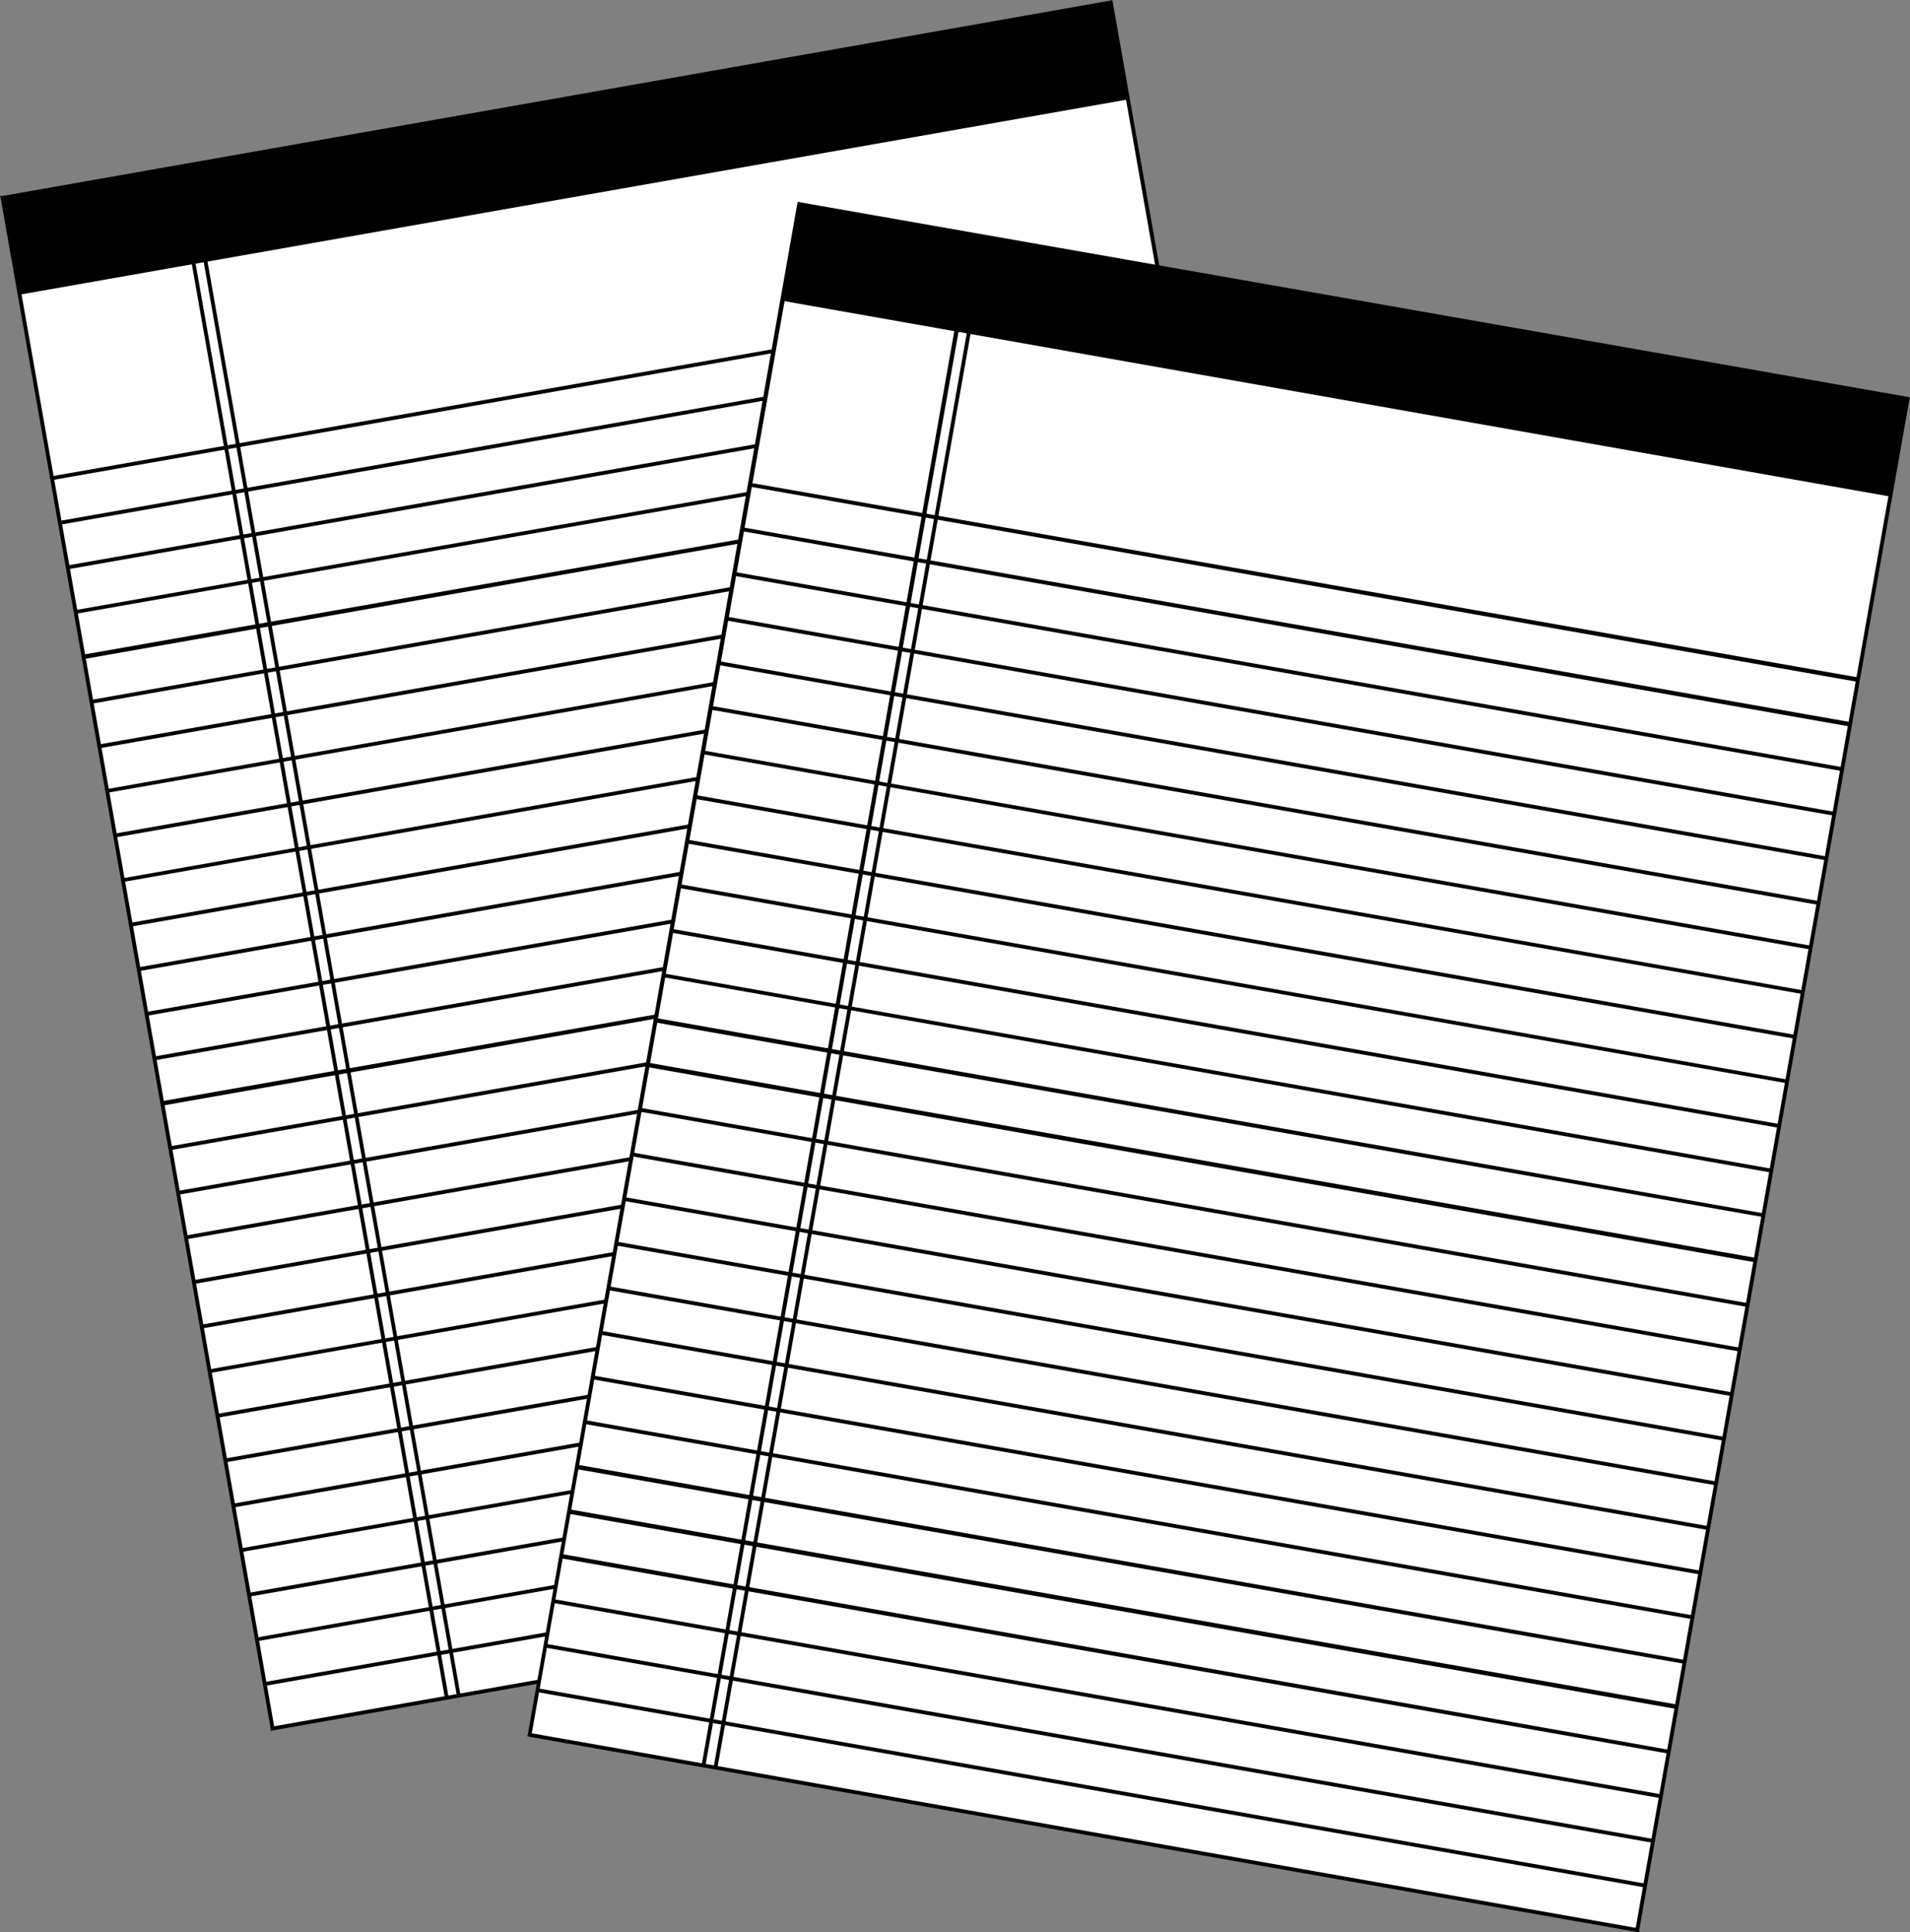 <?xml version="1.0" encoding="UTF-8" standalone="no"?>
<svg
   version="1.0"
   width="129.98mm"
   height="131.49mm"
   id="svg72"
   sodipodi:docname="Legal Pads 1.wmf"
   xmlns:inkscape="http://www.inkscape.org/namespaces/inkscape"
   xmlns:sodipodi="http://sodipodi.sourceforge.net/DTD/sodipodi-0.dtd"
   xmlns="http://www.w3.org/2000/svg"
   xmlns:svg="http://www.w3.org/2000/svg">
  <rect width="100%" height="100%" fill="#808080" stroke="none"/>
  <sodipodi:namedview
     id="namedview72"
     pagecolor="#ffffff"
     bordercolor="#000000"
     borderopacity="0.25"
     inkscape:showpageshadow="2"
     inkscape:pageopacity="0.0"
     inkscape:pagecheckerboard="0"
     inkscape:deskcolor="#d1d1d1"
     inkscape:document-units="mm" />
  <defs
     id="defs1">
    <pattern
       id="WMFhbasepattern"
       patternUnits="userSpaceOnUse"
       width="6"
       height="6"
       x="0"
       y="0" />
  </defs>
  <path
     style="fill:#ffffff;fill-opacity:1;fill-rule:evenodd;stroke:none"
     d="M 355.196,394.377 285.708,0.646 0.646,50.893 70.134,444.623 Z"
     id="path1" />
  <path
     style="fill:#000000;fill-opacity:1;fill-rule:evenodd;stroke:none"
     d="M 285.708,1.131 285.224,0.646 354.55,394.538 355.681,394.377 286.193,0.485 285.547,0.162 286.193,0.485 286.032,0 l -0.485,0.162 z"
     id="path2" />
  <path
     style="fill:#000000;fill-opacity:1;fill-rule:evenodd;stroke:none"
     d="M 1.131,50.731 0.646,51.377 285.708,1.131 285.547,0.162 0.646,50.408 0.162,50.893 0.646,50.408 H 0 l 0.162,0.485 z"
     id="path3" />
  <path
     style="fill:#000000;fill-opacity:1;fill-rule:evenodd;stroke:none"
     d="M 69.973,444.138 70.619,444.623 1.131,50.731 0.162,50.893 69.65,444.784 l 0.485,0.323 -0.485,-0.323 v 0.485 l 0.485,-0.162 z"
     id="path4" />
  <path
     style="fill:#000000;fill-opacity:1;fill-rule:evenodd;stroke:none"
     d="m 354.55,394.538 0.485,-0.646 -285.062,50.246 0.162,0.969 285.062,-50.246 0.485,-0.485 -0.485,0.485 h 0.485 v -0.485 z"
     id="path5" />
  <path
     style="fill:#000000;fill-opacity:1;fill-rule:evenodd;stroke:none"
     d="M 290.395,25.527 286.032,0.646 0.646,50.893 5.171,75.773 Z"
     id="path6" />
  <path
     style="fill:#000000;fill-opacity:1;fill-rule:evenodd;stroke:none"
     d="M 298.636,72.704 V 72.219 L 13.574,122.465 13.736,123.435 298.798,73.188 Z"
     id="path7" />
  <path
     style="fill:#000000;fill-opacity:1;fill-rule:evenodd;stroke:none"
     d="m 300.737,84.175 -0.162,-0.485 -284.9,50.246 0.162,0.969 284.9,-50.246 z"
     id="path8" />
  <path
     style="fill:#000000;fill-opacity:1;fill-rule:evenodd;stroke:none"
     d="m 302.676,95.646 v -0.485 l -285.062,50.246 0.162,0.969 285.062,-50.246 z"
     id="path9" />
  <path
     style="fill:#000000;fill-opacity:1;fill-rule:evenodd;stroke:none"
     d="m 304.777,107.278 -0.162,-0.485 -284.9,50.085 v 0.969 L 304.777,107.763 Z"
     id="path10" />
  <path
     style="fill:#000000;fill-opacity:1;fill-rule:evenodd;stroke:none"
     d="m 306.716,118.749 v -0.485 l -285.062,50.085 0.162,1.131 285.062,-50.246 z"
     id="path11" />
  <path
     style="fill:#000000;fill-opacity:1;fill-rule:evenodd;stroke:none"
     d="m 308.817,130.22 -0.162,-0.485 -284.9,50.246 0.162,0.969 284.9,-50.246 z"
     id="path12" />
  <path
     style="fill:#000000;fill-opacity:1;fill-rule:evenodd;stroke:none"
     d="m 310.756,141.691 v -0.485 l -285.062,50.246 0.162,0.969 285.062,-50.246 z"
     id="path13" />
  <path
     style="fill:#000000;fill-opacity:1;fill-rule:evenodd;stroke:none"
     d="m 312.857,153.162 -0.162,-0.485 -284.9,50.246 v 0.969 L 312.857,153.647 Z"
     id="path14" />
  <path
     style="fill:#000000;fill-opacity:1;fill-rule:evenodd;stroke:none"
     d="m 314.796,164.633 v -0.485 l -285.062,50.246 0.162,0.969 285.062,-50.246 z"
     id="path15" />
  <path
     style="fill:#000000;fill-opacity:1;fill-rule:evenodd;stroke:none"
     d="m 316.897,176.104 -0.162,-0.485 -284.9,50.246 v 0.969 L 316.897,176.589 Z"
     id="path16" />
  <path
     style="fill:#000000;fill-opacity:1;fill-rule:evenodd;stroke:none"
     d="m 318.836,187.575 v -0.485 l -285.062,50.246 0.162,0.969 285.062,-50.246 z"
     id="path17" />
  <path
     style="fill:#000000;fill-opacity:1;fill-rule:evenodd;stroke:none"
     d="m 320.776,199.046 v -0.485 l -285.062,50.246 0.162,0.969 285.062,-50.246 z"
     id="path18" />
  <path
     style="fill:#000000;fill-opacity:1;fill-rule:evenodd;stroke:none"
     d="m 322.876,210.679 v -0.485 l -285.062,50.085 0.162,0.969 285.062,-50.085 z"
     id="path19" />
  <path
     style="fill:#000000;fill-opacity:1;fill-rule:evenodd;stroke:none"
     d="m 324.977,222.15 -0.162,-0.485 -285.062,50.085 0.162,0.969 285.062,-50.085 z"
     id="path20" />
  <path
     style="fill:#000000;fill-opacity:1;fill-rule:evenodd;stroke:none"
     d="m 326.916,233.621 v -0.485 l -285.062,50.085 0.162,1.131 284.9,-50.246 z"
     id="path21" />
  <path
     style="fill:#000000;fill-opacity:1;fill-rule:evenodd;stroke:none"
     d="m 328.856,245.092 v -0.485 l -285.062,50.246 0.162,0.969 285.062,-50.246 z"
     id="path22" />
  <path
     style="fill:#000000;fill-opacity:1;fill-rule:evenodd;stroke:none"
     d="m 330.956,256.563 v -0.485 l -285.062,50.246 0.162,0.969 284.9,-50.246 z"
     id="path23" />
  <path
     style="fill:#000000;fill-opacity:1;fill-rule:evenodd;stroke:none"
     d="m 332.896,268.034 v -0.485 l -285.062,50.246 0.162,0.969 285.062,-50.246 z"
     id="path24" />
  <path
     style="fill:#000000;fill-opacity:1;fill-rule:evenodd;stroke:none"
     d="m 334.996,279.505 -0.162,-0.485 -284.9,50.246 0.162,0.969 284.9,-50.246 z"
     id="path25" />
  <path
     style="fill:#000000;fill-opacity:1;fill-rule:evenodd;stroke:none"
     d="m 336.936,290.976 v -0.485 l -285.062,50.246 0.162,0.969 285.062,-50.246 z"
     id="path26" />
  <path
     style="fill:#000000;fill-opacity:1;fill-rule:evenodd;stroke:none"
     d="m 339.036,302.447 -0.162,-0.485 -284.9,50.246 v 0.969 L 339.036,302.932 Z"
     id="path27" />
  <path
     style="fill:#000000;fill-opacity:1;fill-rule:evenodd;stroke:none"
     d="m 340.976,313.918 v -0.485 l -285.062,50.246 0.162,0.969 285.062,-50.246 z"
     id="path28" />
  <path
     style="fill:#000000;fill-opacity:1;fill-rule:evenodd;stroke:none"
     d="m 343.076,325.55 -0.162,-0.485 -284.9,50.085 0.162,0.969 284.9,-50.085 z"
     id="path29" />
  <path
     style="fill:#000000;fill-opacity:1;fill-rule:evenodd;stroke:none"
     d="m 345.016,337.022 v -0.485 l -285.062,50.246 0.162,0.969 285.062,-50.246 z"
     id="path30" />
  <path
     style="fill:#000000;fill-opacity:1;fill-rule:evenodd;stroke:none"
     d="m 347.116,348.493 -0.162,-0.485 -284.9,50.246 v 0.969 L 347.116,348.977 Z"
     id="path31" />
  <path
     style="fill:#000000;fill-opacity:1;fill-rule:evenodd;stroke:none"
     d="m 349.056,359.964 v -0.485 l -285.062,50.246 0.162,0.969 285.062,-50.246 z"
     id="path32" />
  <path
     style="fill:#000000;fill-opacity:1;fill-rule:evenodd;stroke:none"
     d="m 351.156,371.435 -0.162,-0.485 -284.9,50.246 v 0.969 L 351.156,371.919 Z"
     id="path33" />
  <path
     style="fill:#000000;fill-opacity:1;fill-rule:evenodd;stroke:none"
     d="m 353.096,382.906 v -0.485 l -285.062,50.246 0.162,0.969 285.062,-50.246 z"
     id="path34" />
  <path
     style="fill:#000000;fill-opacity:1;fill-rule:evenodd;stroke:none"
     d="m 114.897,436.545 h 0.485 L 45.894,42.814 44.925,42.976 114.413,436.706 Z"
     id="path35" />
  <path
     style="fill:#000000;fill-opacity:1;fill-rule:evenodd;stroke:none"
     d="m 117.968,436.06 h 0.485 L 48.965,42.33 47.995,42.491 117.483,436.06 Z"
     id="path36" />
  <path
     style="fill:#ffffff;fill-opacity:1;fill-rule:evenodd;stroke:none"
     d="M 421.129,496.485 490.617,102.593 205.717,52.508 136.229,446.238 Z"
     id="path37" />
  <path
     style="fill:#000000;fill-opacity:1;fill-rule:evenodd;stroke:none"
     d="m 490.617,103.239 -0.485,-0.646 -69.488,393.73 0.97,0.162 69.488,-393.73 -0.323,-0.646 0.323,0.646 0.162,-0.485 -0.485,-0.162 z"
     id="path38" />
  <path
     style="fill:#000000;fill-opacity:1;fill-rule:evenodd;stroke:none"
     d="m 206.201,52.508 -0.646,0.485 285.062,50.246 0.162,-1.131 -285.062,-50.085 -0.646,0.323 0.646,-0.323 -0.485,-0.162 -0.162,0.485 z"
     id="path39" />
  <path
     style="fill:#000000;fill-opacity:1;fill-rule:evenodd;stroke:none"
     d="m 136.229,445.754 0.485,0.485 69.488,-393.73 -1.131,-0.162 -69.326,393.892 0.323,0.485 -0.323,-0.485 -0.162,0.323 0.485,0.162 z"
     id="path40" />
  <path
     style="fill:#000000;fill-opacity:1;fill-rule:evenodd;stroke:none"
     d="M 420.644,496.323 421.291,496 136.229,445.754 l -0.162,0.969 285.062,50.246 0.485,-0.485 -0.485,0.485 h 0.485 v -0.485 z"
     id="path41" />
  <path
     style="fill:#000000;fill-opacity:1;fill-rule:evenodd;stroke:none"
     d="m 486.577,127.797 4.363,-25.042 -285.224,-50.246 -4.363,24.881 z"
     id="path42" />
  <path
     style="fill:#000000;fill-opacity:1;fill-rule:evenodd;stroke:none"
     d="m 478.174,174.812 0.162,-0.485 -285.062,-50.085 -0.162,0.969 285.062,50.246 z"
     id="path43" />
  <path
     style="fill:#000000;fill-opacity:1;fill-rule:evenodd;stroke:none"
     d="m 476.235,186.283 v -0.485 l -284.9,-50.085 -0.162,0.969 284.9,50.246 z"
     id="path44" />
  <path
     style="fill:#000000;fill-opacity:1;fill-rule:evenodd;stroke:none"
     d="m 474.134,197.915 0.162,-0.485 -285.062,-50.246 -0.162,0.969 L 474.134,198.4 Z"
     id="path45" />
  <path
     style="fill:#000000;fill-opacity:1;fill-rule:evenodd;stroke:none"
     d="m 472.195,209.386 v -0.485 l -285.062,-50.246 -0.162,0.969 285.062,50.246 z"
     id="path46" />
  <path
     style="fill:#000000;fill-opacity:1;fill-rule:evenodd;stroke:none"
     d="m 470.094,220.857 v -0.485 l -284.9,-50.246 -0.162,0.969 284.9,50.246 z"
     id="path47" />
  <path
     style="fill:#000000;fill-opacity:1;fill-rule:evenodd;stroke:none"
     d="m 467.993,232.328 0.162,-0.485 -285.062,-50.246 -0.162,0.969 285.062,50.246 z"
     id="path48" />
  <path
     style="fill:#000000;fill-opacity:1;fill-rule:evenodd;stroke:none"
     d="m 466.054,243.799 v -0.485 L 180.992,193.068 v 0.969 l 284.9,50.246 z"
     id="path49" />
  <path
     style="fill:#000000;fill-opacity:1;fill-rule:evenodd;stroke:none"
     d="m 463.953,255.27 v -0.485 l -284.9,-50.246 -0.162,0.969 285.062,50.246 z"
     id="path50" />
  <path
     style="fill:#000000;fill-opacity:1;fill-rule:evenodd;stroke:none"
     d="m 462.014,266.741 v -0.485 l -285.062,-50.246 -0.162,0.969 285.062,50.246 z"
     id="path51" />
  <path
     style="fill:#000000;fill-opacity:1;fill-rule:evenodd;stroke:none"
     d="m 459.913,278.212 v -0.485 l -284.9,-50.246 -0.162,0.969 285.062,50.246 z"
     id="path52" />
  <path
     style="fill:#000000;fill-opacity:1;fill-rule:evenodd;stroke:none"
     d="m 457.812,289.683 0.162,-0.485 -285.062,-50.246 -0.162,0.969 285.062,50.246 z"
     id="path53" />
  <path
     style="fill:#000000;fill-opacity:1;fill-rule:evenodd;stroke:none"
     d="m 455.873,301.154 v -0.485 L 170.811,250.423 v 0.969 l 284.9,50.246 z"
     id="path54" />
  <path
     style="fill:#000000;fill-opacity:1;fill-rule:evenodd;stroke:none"
     d="m 453.772,312.625 v -0.485 l -284.9,-50.246 -0.162,1.131 285.062,50.085 z"
     id="path55" />
  <path
     style="fill:#000000;fill-opacity:1;fill-rule:evenodd;stroke:none"
     d="m 451.671,324.258 0.162,-0.646 -285.062,-50.246 -0.162,1.131 285.062,50.246 z"
     id="path56" />
  <path
     style="fill:#000000;fill-opacity:1;fill-rule:evenodd;stroke:none"
     d="m 449.732,335.729 v -0.485 l -284.9,-50.246 -0.162,0.969 284.9,50.246 z"
     id="path57" />
  <path
     style="fill:#000000;fill-opacity:1;fill-rule:evenodd;stroke:none"
     d="m 447.631,347.2 0.162,-0.485 -285.062,-50.246 -0.162,0.969 285.062,50.246 z"
     id="path58" />
  <path
     style="fill:#000000;fill-opacity:1;fill-rule:evenodd;stroke:none"
     d="m 445.692,358.671 v -0.485 l -285.062,-50.246 -0.162,0.969 285.062,50.246 z"
     id="path59" />
  <path
     style="fill:#000000;fill-opacity:1;fill-rule:evenodd;stroke:none"
     d="m 443.591,370.142 0.162,-0.485 -285.062,-50.246 -0.162,0.969 285.062,50.246 z"
     id="path60" />
  <path
     style="fill:#000000;fill-opacity:1;fill-rule:evenodd;stroke:none"
     d="m 441.491,381.613 0.162,-0.485 -285.062,-50.246 -0.162,0.969 285.062,50.246 z"
     id="path61" />
  <path
     style="fill:#000000;fill-opacity:1;fill-rule:evenodd;stroke:none"
     d="m 439.551,393.084 v -0.485 l -284.9,-50.246 -0.162,0.969 284.9,50.246 z"
     id="path62" />
  <path
     style="fill:#000000;fill-opacity:1;fill-rule:evenodd;stroke:none"
     d="m 437.451,404.555 0.162,-0.485 -285.062,-50.246 -0.162,0.969 285.062,50.246 z"
     id="path63" />
  <path
     style="fill:#000000;fill-opacity:1;fill-rule:evenodd;stroke:none"
     d="m 435.512,416.026 v -0.485 l -285.062,-50.246 -0.162,0.969 285.062,50.246 z"
     id="path64" />
  <path
     style="fill:#000000;fill-opacity:1;fill-rule:evenodd;stroke:none"
     d="m 433.411,427.497 v -0.485 l -284.9,-50.246 -0.162,1.131 284.9,50.085 z"
     id="path65" />
  <path
     style="fill:#000000;fill-opacity:1;fill-rule:evenodd;stroke:none"
     d="m 431.31,439.13 0.162,-0.646 -285.062,-50.246 -0.162,1.131 285.062,50.246 z"
     id="path66" />
  <path
     style="fill:#000000;fill-opacity:1;fill-rule:evenodd;stroke:none"
     d="m 429.371,450.601 v -0.485 L 144.309,399.708 v 1.131 l 284.9,50.246 z"
     id="path67" />
  <path
     style="fill:#000000;fill-opacity:1;fill-rule:evenodd;stroke:none"
     d="m 427.27,462.072 0.162,-0.485 -285.062,-50.246 -0.162,0.969 285.062,50.246 z"
     id="path68" />
  <path
     style="fill:#000000;fill-opacity:1;fill-rule:evenodd;stroke:none"
     d="m 425.331,473.543 v -0.485 l -285.062,-50.246 -0.162,0.969 285.062,50.246 z"
     id="path69" />
  <path
     style="fill:#000000;fill-opacity:1;fill-rule:evenodd;stroke:none"
     d="m 423.23,485.014 v -0.485 l -284.9,-50.246 -0.162,0.969 284.9,50.246 z"
     id="path70" />
  <path
     style="fill:#000000;fill-opacity:1;fill-rule:evenodd;stroke:none"
     d="m 180.992,453.993 h 0.485 L 250.965,60.263 h -1.131 L 180.507,453.832 Z"
     id="path71" />
  <path
     style="fill:#000000;fill-opacity:1;fill-rule:evenodd;stroke:none"
     d="m 184.062,454.478 0.485,0.162 69.488,-393.73 -0.97,-0.162 -69.488,393.73 z"
     id="path72" />
</svg>

